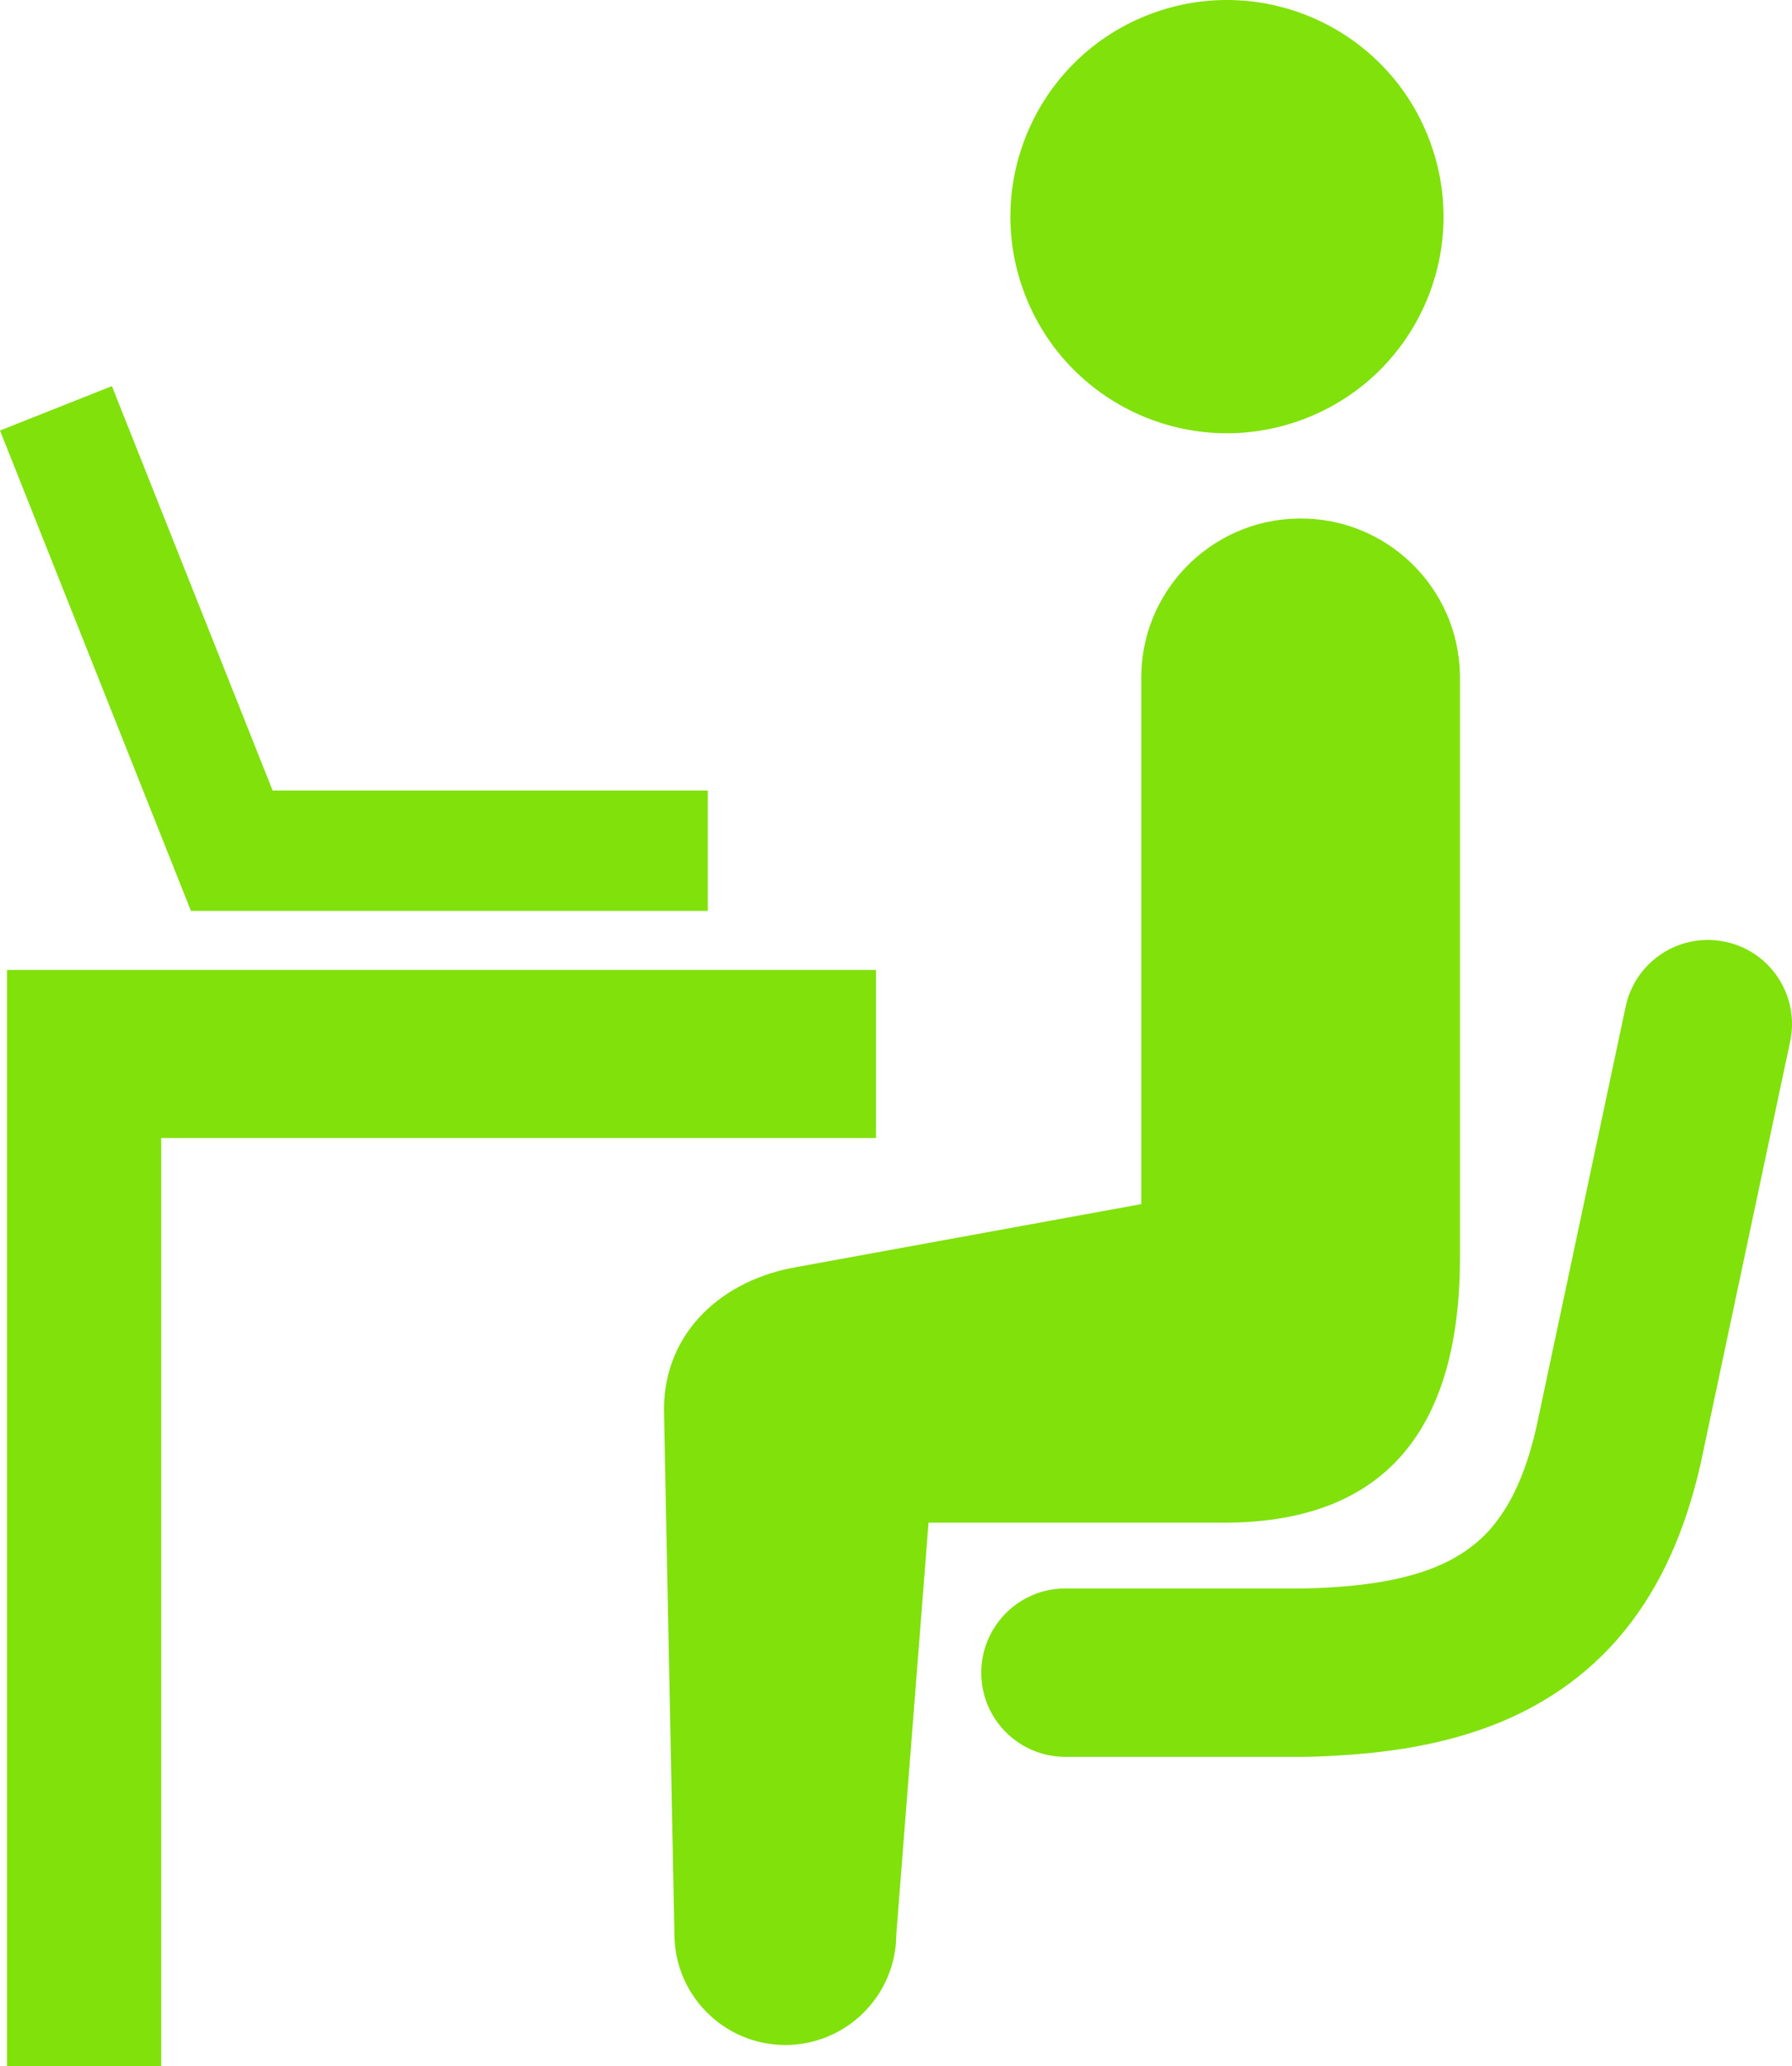 <?xml version="1.0" encoding="UTF-8"?><svg id="b" xmlns="http://www.w3.org/2000/svg" width="87.873" height="101.305" viewBox="0 0 87.873 101.305"><defs><style>.d{fill:#80e10b;}</style></defs><g id="c"><path class="d" d="M63.896,20.562c5.493-2.056,8.274-8.175,6.206-13.674-2.056-5.487-8.179-8.267-13.666-6.21-5.491,2.062-8.268,8.181-6.212,13.674,2.06,5.493,8.183,8.276,13.672,6.21Z"/><path class="d" d="M71.591,61.562v-28.467c-.073-4.313-3.632-7.748-7.945-7.671-4.315.074-7.756,3.626-7.682,7.941v25.675l-16.876,3.081c-3.608.612-6.512,3.135-6.53,6.971l.513,25.719c-.01,2.996,2.412,5.445,5.419,5.461,3.002.004,5.449-2.416,5.461-5.42l1.581-20.192h14.538c8.163-.021,11.546-4.938,11.521-13.097Z"/><path class="d" d="M84.603,46.179c-2.225-.477-4.413.948-4.887,3.177l-4.393,20.697c-.338,1.458-.775,2.612-1.267,3.514-.759,1.349-1.567,2.154-2.781,2.845-1.21.672-2.946,1.184-5.398,1.375-.648.054-1.341.093-2.082.099h-11.626c-2.279.036-4.089,1.927-4.051,4.204.038,2.277,1.917,4.089,4.196,4.053h11.566c.91-.008,1.796-.066,2.652-.131,2.173-.177,4.182-.55,6.055-1.198,2.803-.958,5.28-2.616,7.092-4.879,1.828-2.253,2.97-4.98,3.679-8.012l.012-.048,4.413-20.81c.473-2.229-.95-4.42-3.179-4.887Z"/><polygon class="d" points="34.707 44.664 34.707 38.761 13.368 38.761 5.487 18.931 0 21.11 9.363 44.664 34.707 44.664"/><polygon class="d" points="42.955 47.56 .342 47.56 .342 49.758 .342 55.799 .342 101.305 7.903 101.305 7.903 55.799 42.955 55.799 42.955 47.56"/></g></svg>